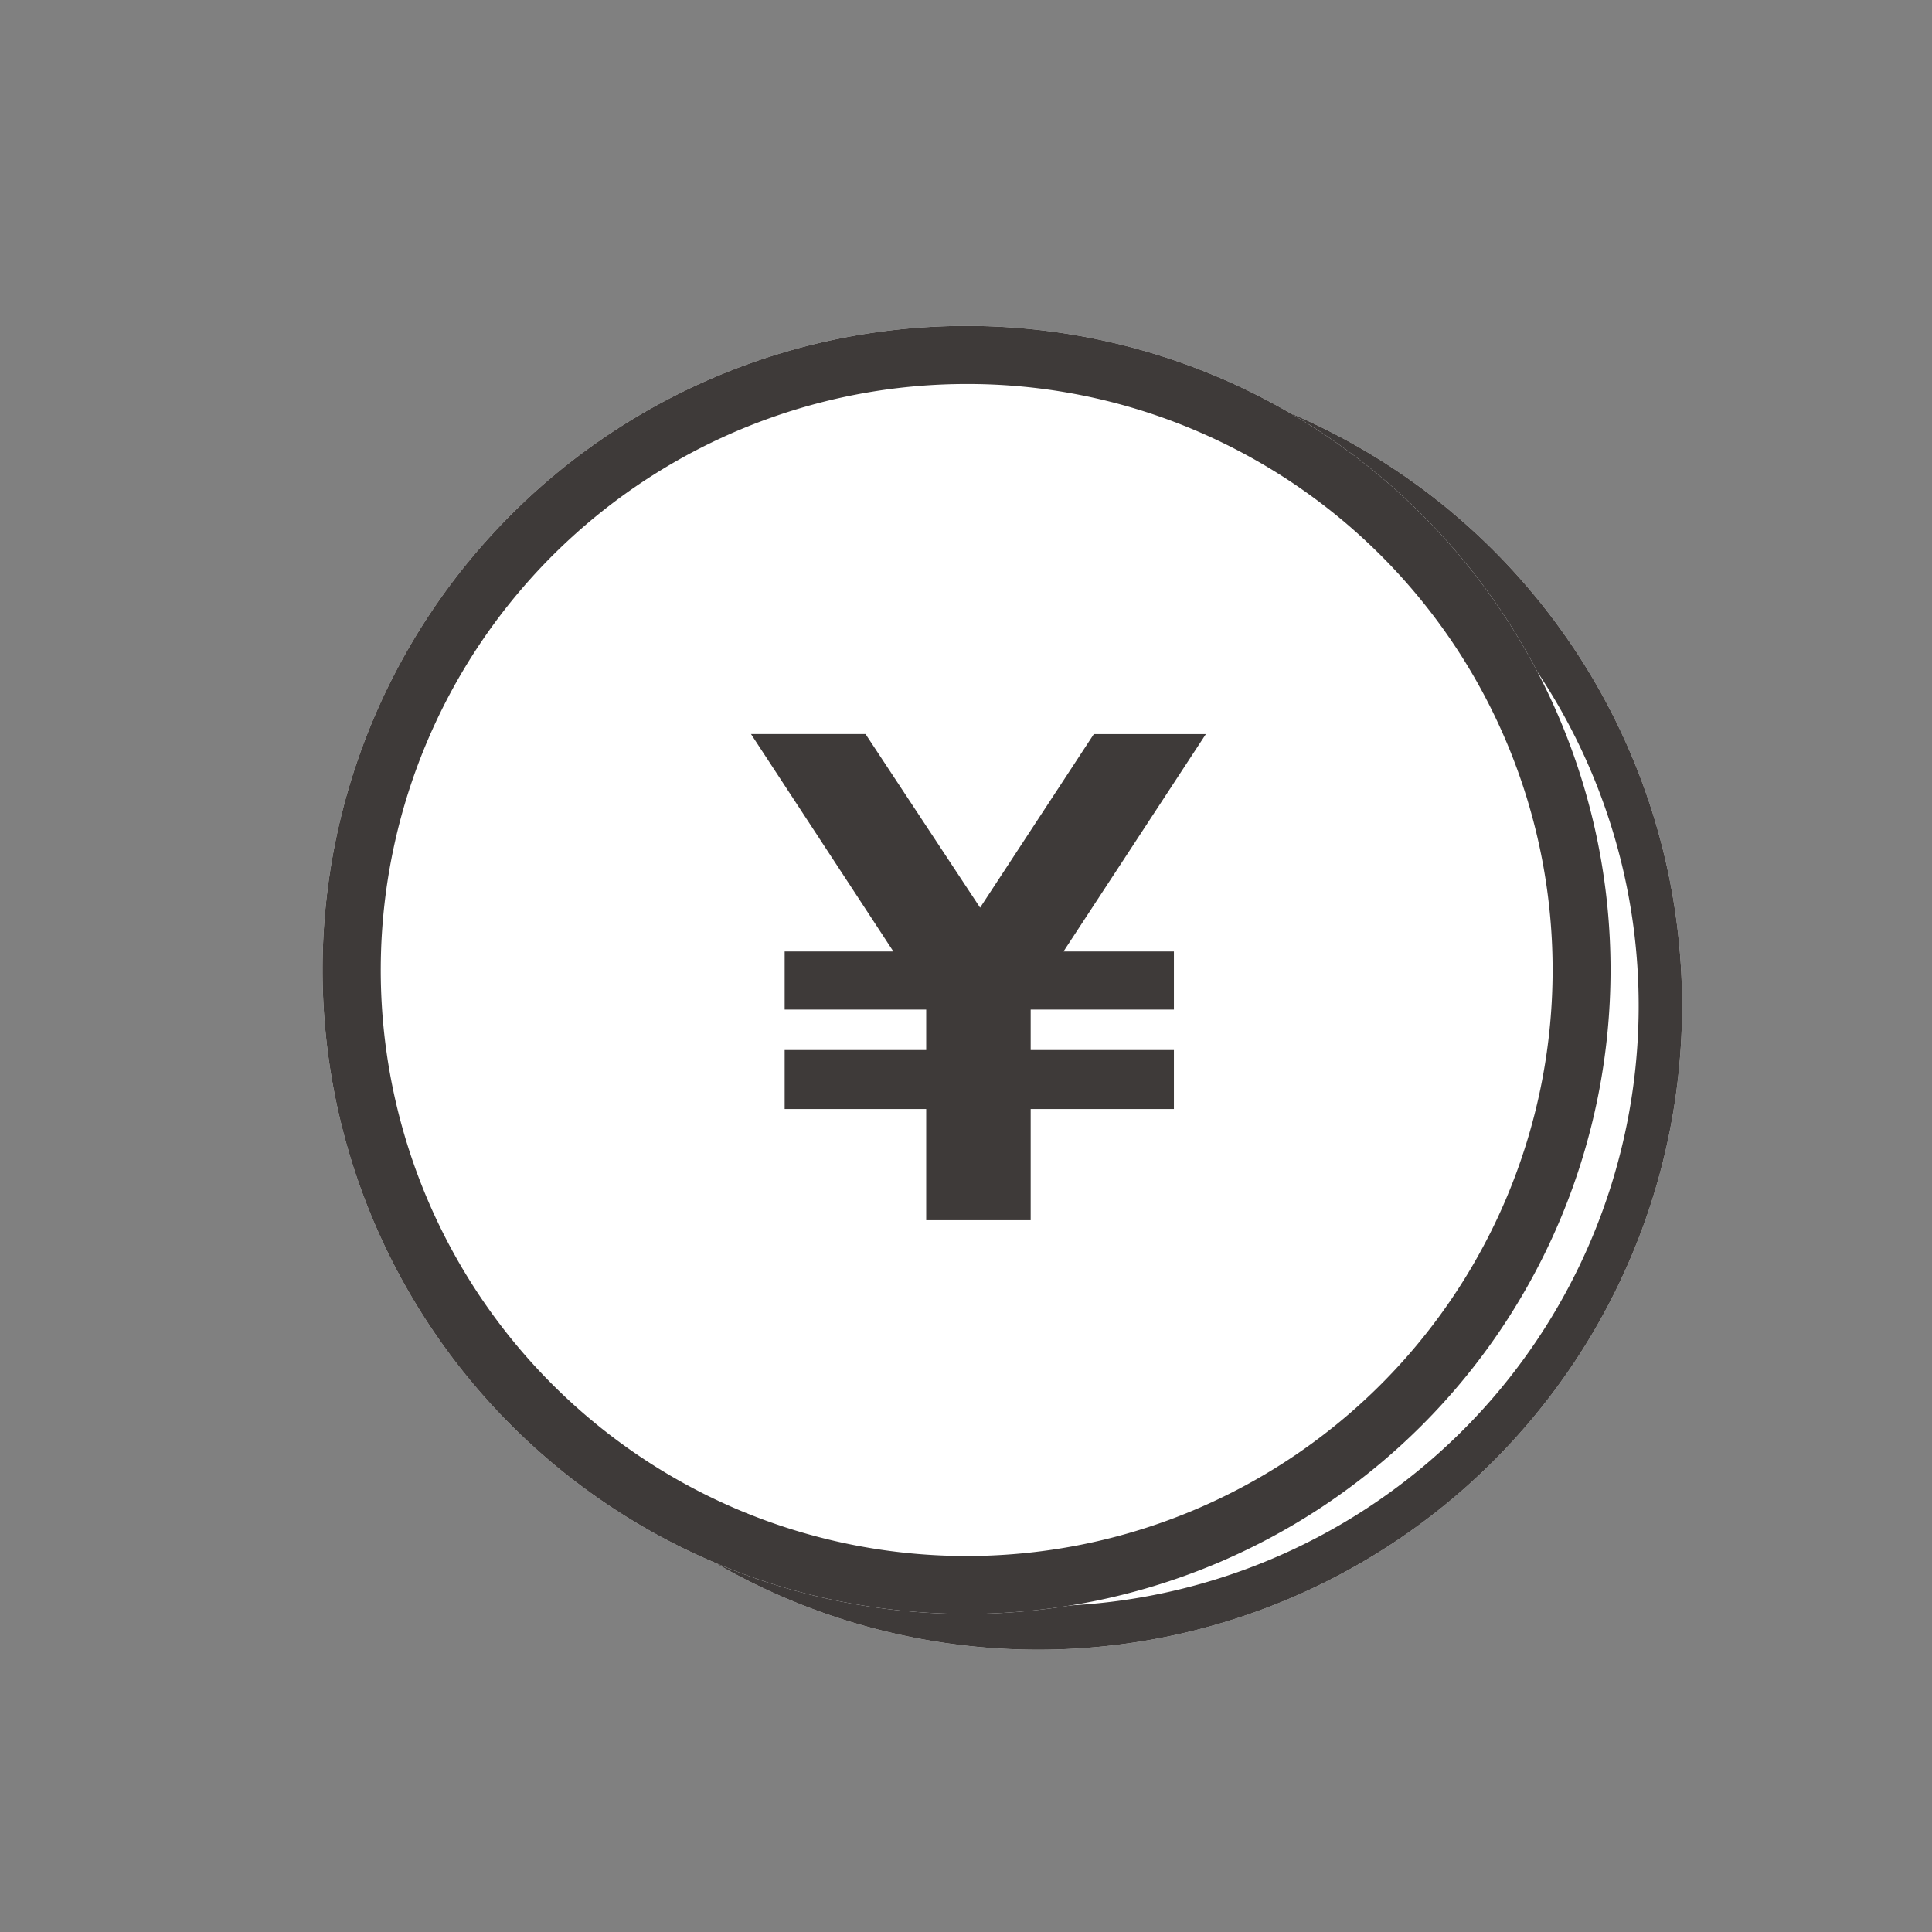 <svg xmlns="http://www.w3.org/2000/svg" width="133" height="133"><rect width="100%" height="100%" fill="#808080" stroke="none"/><path fill="none" d="M0 0h133v133H0z"/><path d="M71.463 24.899A44.333 44.333 0 1127.13 69.232a44.333 44.333 0 0144.333-44.333z" fill="#fff"/><path d="M71.463 27.899a41.344 41.344 0 00-16.088 79.419A41.344 41.344 0 0087.55 31.146a41.071 41.071 0 00-16.087-3.247m0-3A44.333 44.333 0 1127.13 69.232a44.333 44.333 0 0144.333-44.333z" fill="#3e3a39"/><path d="M66.537 22.436a44.333 44.333 0 11-44.333 44.333 44.333 44.333 0 0144.333-44.333z" fill="#fff"/><path d="M66.537 26.436a40.344 40.344 0 00-15.7 77.5 40.345 40.345 0 0031.4-74.33 40.076 40.076 0 00-15.7-3.17m0-4a44.333 44.333 0 11-44.333 44.333 44.333 44.333 0 0144.333-44.333z" fill="#3e3a39"/><path d="M54.016 69.5h9.744v2.784h-9.744v4.06h9.744V84h7.192v-7.656h9.86v-4.06h-9.86V69.5h9.86v-4h-7.6l9.8-14.964H75.3l-7.83 11.948-7.886-11.95H51.7L61.5 65.5h-7.484z" fill="#3e3a39"/></svg>